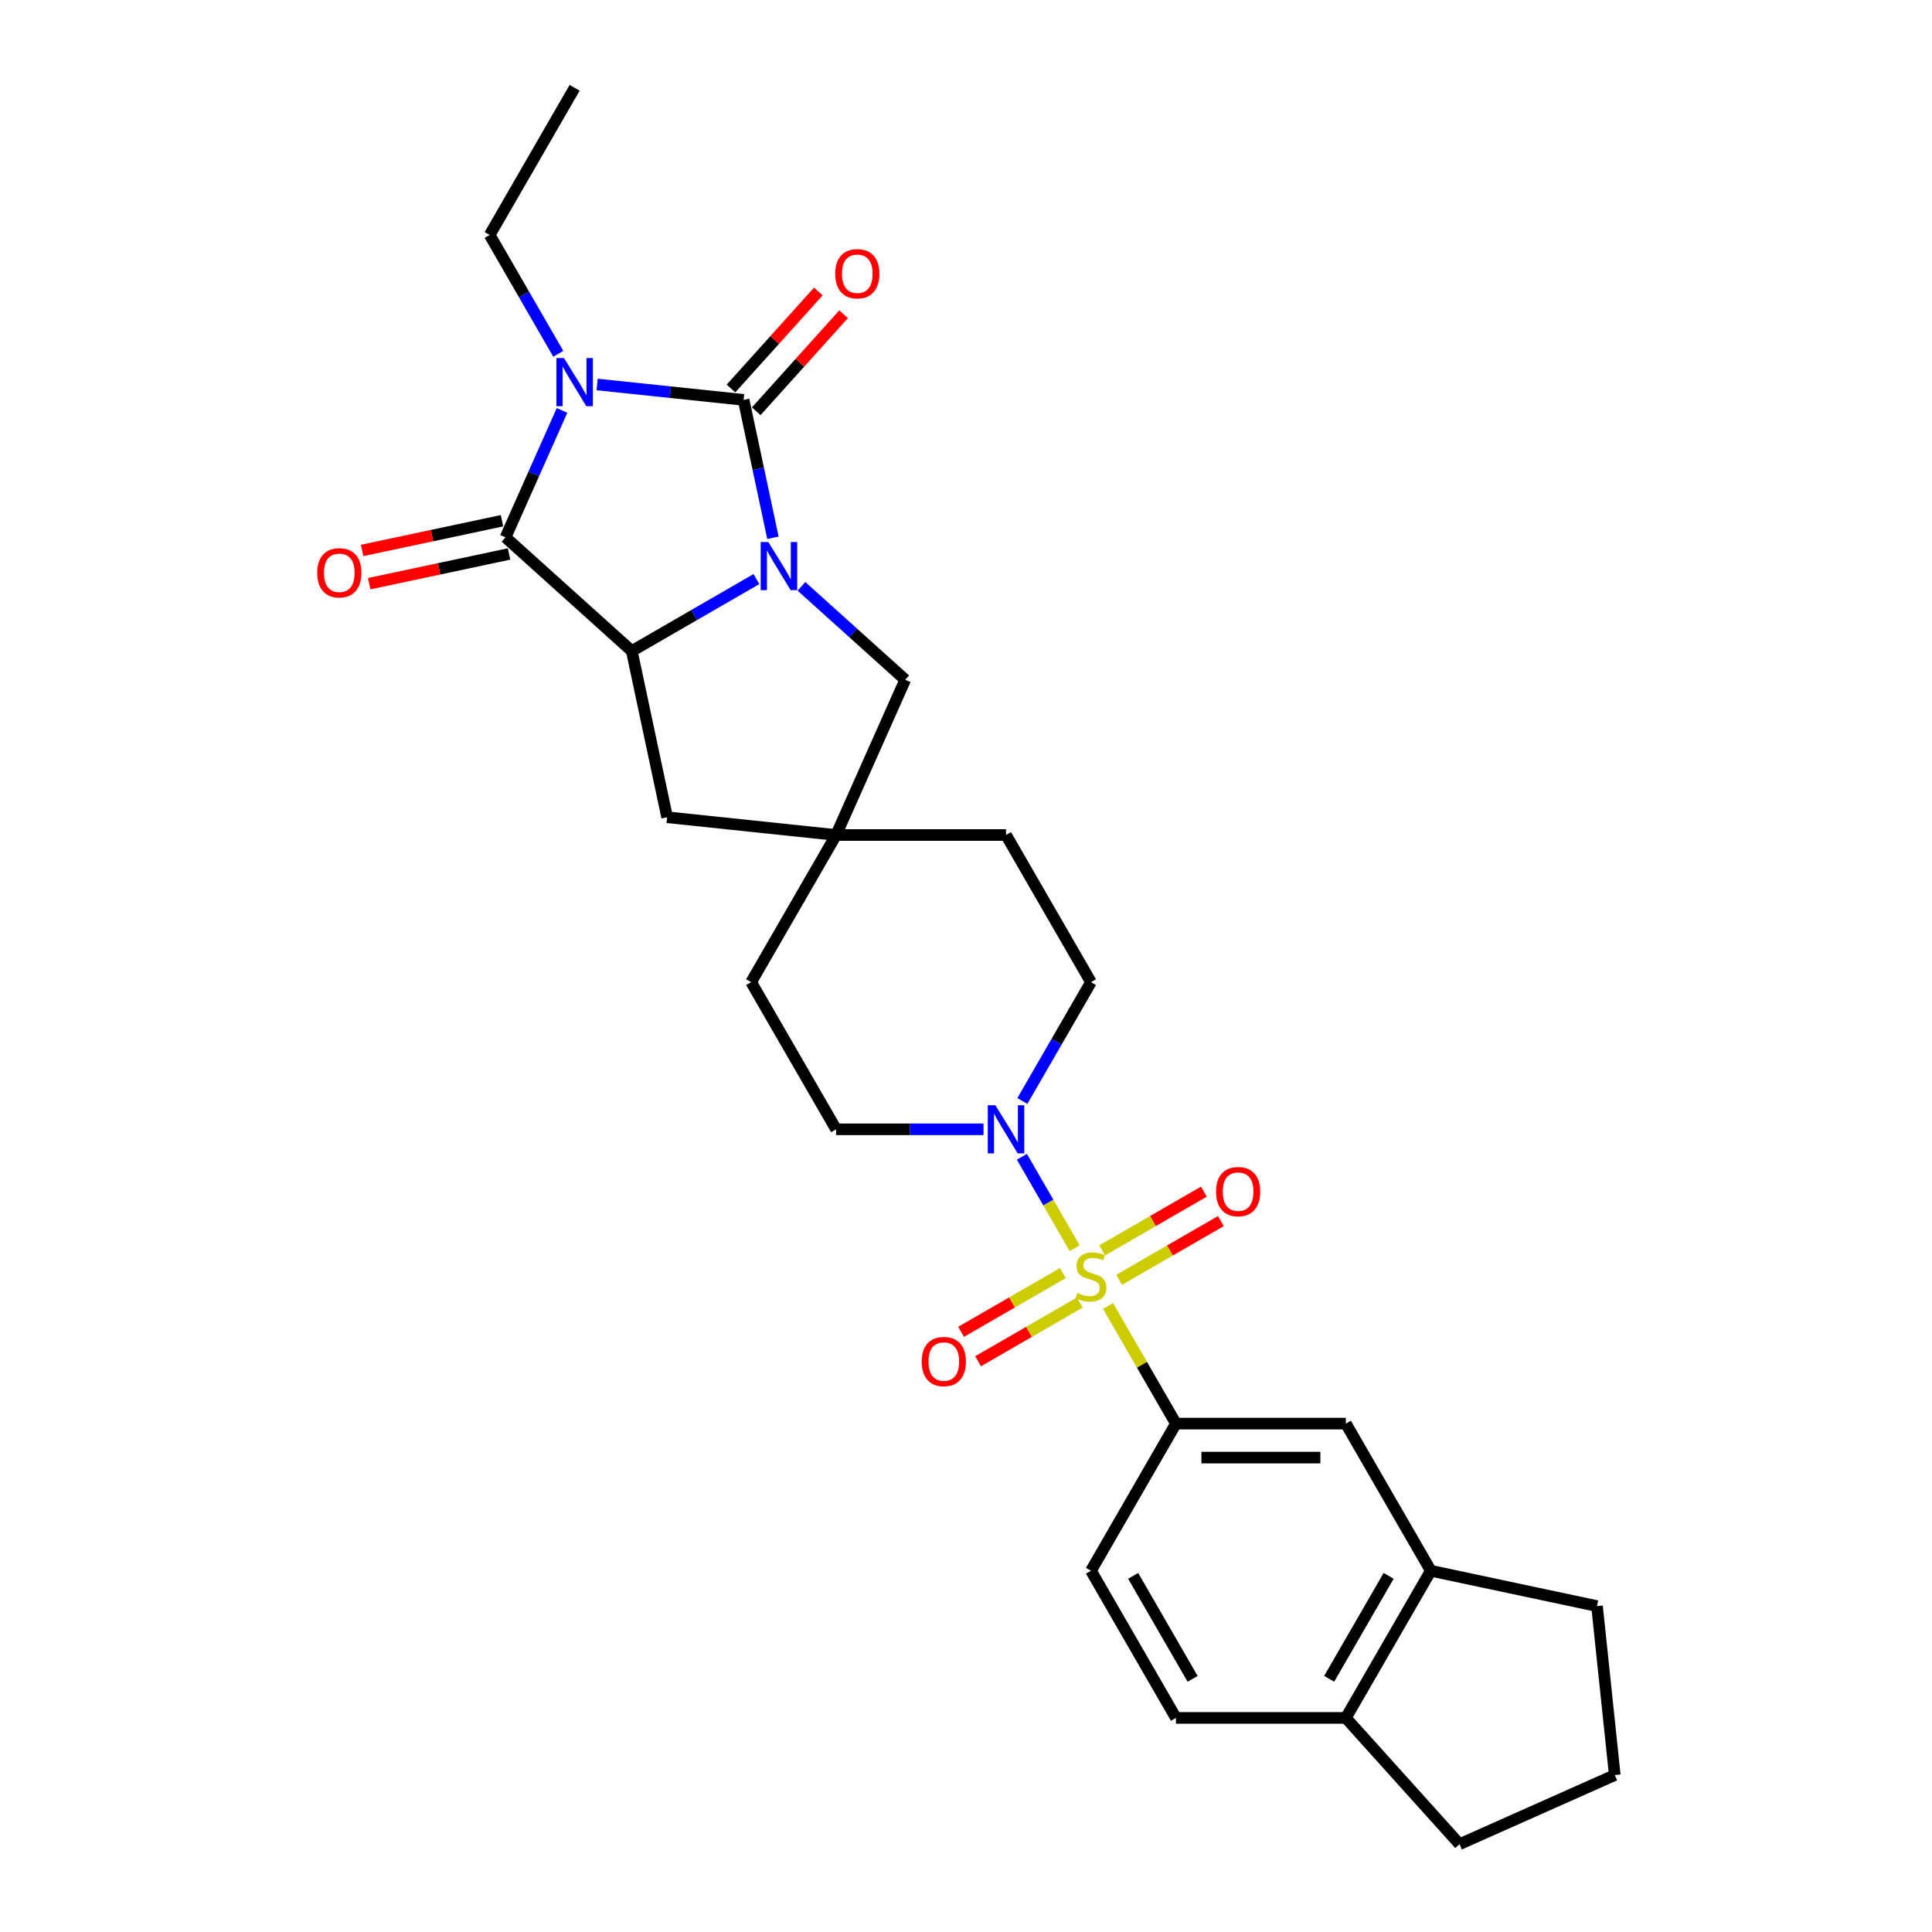 <?xml version='1.0' encoding='iso-8859-1'?>
<svg version='1.1' baseProfile='full'
              xmlns='http://www.w3.org/2000/svg'
                      xmlns:rdkit='http://www.rdkit.org/xml'
                      xmlns:xlink='http://www.w3.org/1999/xlink'
                  xml:space='preserve'
width='1000px' height='1000px' viewBox='0 0 1000 1000'>
<!-- END OF HEADER -->
<rect style='opacity:1.0;fill:#FFFFFF;stroke:none' width='1000' height='1000' x='0' y='0'> </rect>
<path class='bond-0' d='M 309.072,199.009 L 346.983,202.993' style='fill:none;fill-rule:evenodd;stroke:#0000FF;stroke-width:6px;stroke-linecap:butt;stroke-linejoin:miter;stroke-opacity:1' />
<path class='bond-0' d='M 346.983,202.993 L 384.894,206.978' style='fill:none;fill-rule:evenodd;stroke:#000000;stroke-width:6px;stroke-linecap:butt;stroke-linejoin:miter;stroke-opacity:1' />
<path class='bond-3' d='M 290.905,212.437 L 276.281,245.283' style='fill:none;fill-rule:evenodd;stroke:#0000FF;stroke-width:6px;stroke-linecap:butt;stroke-linejoin:miter;stroke-opacity:1' />
<path class='bond-3' d='M 276.281,245.283 L 261.657,278.129' style='fill:none;fill-rule:evenodd;stroke:#000000;stroke-width:6px;stroke-linecap:butt;stroke-linejoin:miter;stroke-opacity:1' />
<path class='bond-20' d='M 288.969,183.133 L 271.211,152.376' style='fill:none;fill-rule:evenodd;stroke:#0000FF;stroke-width:6px;stroke-linecap:butt;stroke-linejoin:miter;stroke-opacity:1' />
<path class='bond-20' d='M 271.211,152.376 L 253.454,121.62' style='fill:none;fill-rule:evenodd;stroke:#000000;stroke-width:6px;stroke-linecap:butt;stroke-linejoin:miter;stroke-opacity:1' />
<path class='bond-1' d='M 384.894,206.978 L 392.48,242.665' style='fill:none;fill-rule:evenodd;stroke:#000000;stroke-width:6px;stroke-linecap:butt;stroke-linejoin:miter;stroke-opacity:1' />
<path class='bond-1' d='M 392.48,242.665 L 400.065,278.352' style='fill:none;fill-rule:evenodd;stroke:#0000FF;stroke-width:6px;stroke-linecap:butt;stroke-linejoin:miter;stroke-opacity:1' />
<path class='bond-13' d='M 391.43,212.863 L 414.038,187.754' style='fill:none;fill-rule:evenodd;stroke:#000000;stroke-width:6px;stroke-linecap:butt;stroke-linejoin:miter;stroke-opacity:1' />
<path class='bond-13' d='M 414.038,187.754 L 436.647,162.644' style='fill:none;fill-rule:evenodd;stroke:#FF0000;stroke-width:6px;stroke-linecap:butt;stroke-linejoin:miter;stroke-opacity:1' />
<path class='bond-13' d='M 378.358,201.093 L 400.967,175.984' style='fill:none;fill-rule:evenodd;stroke:#000000;stroke-width:6px;stroke-linecap:butt;stroke-linejoin:miter;stroke-opacity:1' />
<path class='bond-13' d='M 400.967,175.984 L 423.575,150.875' style='fill:none;fill-rule:evenodd;stroke:#FF0000;stroke-width:6px;stroke-linecap:butt;stroke-linejoin:miter;stroke-opacity:1' />
<path class='bond-7' d='M 414.824,303.488 L 441.681,327.67' style='fill:none;fill-rule:evenodd;stroke:#0000FF;stroke-width:6px;stroke-linecap:butt;stroke-linejoin:miter;stroke-opacity:1' />
<path class='bond-7' d='M 441.681,327.67 L 468.538,351.852' style='fill:none;fill-rule:evenodd;stroke:#000000;stroke-width:6px;stroke-linecap:butt;stroke-linejoin:miter;stroke-opacity:1' />
<path class='bond-28' d='M 391.535,299.727 L 359.275,318.352' style='fill:none;fill-rule:evenodd;stroke:#0000FF;stroke-width:6px;stroke-linecap:butt;stroke-linejoin:miter;stroke-opacity:1' />
<path class='bond-28' d='M 359.275,318.352 L 327.015,336.978' style='fill:none;fill-rule:evenodd;stroke:#000000;stroke-width:6px;stroke-linecap:butt;stroke-linejoin:miter;stroke-opacity:1' />
<path class='bond-2' d='M 556.249,646.075 L 542.589,622.416' style='fill:none;fill-rule:evenodd;stroke:#CCCC00;stroke-width:6px;stroke-linecap:butt;stroke-linejoin:miter;stroke-opacity:1' />
<path class='bond-2' d='M 542.589,622.416 L 528.93,598.757' style='fill:none;fill-rule:evenodd;stroke:#0000FF;stroke-width:6px;stroke-linecap:butt;stroke-linejoin:miter;stroke-opacity:1' />
<path class='bond-6' d='M 573.513,675.977 L 591.087,706.417' style='fill:none;fill-rule:evenodd;stroke:#CCCC00;stroke-width:6px;stroke-linecap:butt;stroke-linejoin:miter;stroke-opacity:1' />
<path class='bond-6' d='M 591.087,706.417 L 608.662,736.857' style='fill:none;fill-rule:evenodd;stroke:#000000;stroke-width:6px;stroke-linecap:butt;stroke-linejoin:miter;stroke-opacity:1' />
<path class='bond-10' d='M 579.27,662.429 L 605.591,647.232' style='fill:none;fill-rule:evenodd;stroke:#CCCC00;stroke-width:6px;stroke-linecap:butt;stroke-linejoin:miter;stroke-opacity:1' />
<path class='bond-10' d='M 605.591,647.232 L 631.912,632.035' style='fill:none;fill-rule:evenodd;stroke:#FF0000;stroke-width:6px;stroke-linecap:butt;stroke-linejoin:miter;stroke-opacity:1' />
<path class='bond-10' d='M 570.475,647.196 L 596.796,631.999' style='fill:none;fill-rule:evenodd;stroke:#CCCC00;stroke-width:6px;stroke-linecap:butt;stroke-linejoin:miter;stroke-opacity:1' />
<path class='bond-10' d='M 596.796,631.999 L 623.118,616.802' style='fill:none;fill-rule:evenodd;stroke:#FF0000;stroke-width:6px;stroke-linecap:butt;stroke-linejoin:miter;stroke-opacity:1' />
<path class='bond-11' d='M 550.106,658.956 L 523.785,674.152' style='fill:none;fill-rule:evenodd;stroke:#CCCC00;stroke-width:6px;stroke-linecap:butt;stroke-linejoin:miter;stroke-opacity:1' />
<path class='bond-11' d='M 523.785,674.152 L 497.463,689.349' style='fill:none;fill-rule:evenodd;stroke:#FF0000;stroke-width:6px;stroke-linecap:butt;stroke-linejoin:miter;stroke-opacity:1' />
<path class='bond-11' d='M 558.901,674.189 L 532.579,689.385' style='fill:none;fill-rule:evenodd;stroke:#CCCC00;stroke-width:6px;stroke-linecap:butt;stroke-linejoin:miter;stroke-opacity:1' />
<path class='bond-11' d='M 532.579,689.385 L 506.258,704.582' style='fill:none;fill-rule:evenodd;stroke:#FF0000;stroke-width:6px;stroke-linecap:butt;stroke-linejoin:miter;stroke-opacity:1' />
<path class='bond-4' d='M 261.657,278.129 L 327.015,336.978' style='fill:none;fill-rule:evenodd;stroke:#000000;stroke-width:6px;stroke-linecap:butt;stroke-linejoin:miter;stroke-opacity:1' />
<path class='bond-15' d='M 259.828,269.527 L 223.631,277.22' style='fill:none;fill-rule:evenodd;stroke:#000000;stroke-width:6px;stroke-linecap:butt;stroke-linejoin:miter;stroke-opacity:1' />
<path class='bond-15' d='M 223.631,277.22 L 187.434,284.914' style='fill:none;fill-rule:evenodd;stroke:#FF0000;stroke-width:6px;stroke-linecap:butt;stroke-linejoin:miter;stroke-opacity:1' />
<path class='bond-15' d='M 263.485,286.732 L 227.288,294.426' style='fill:none;fill-rule:evenodd;stroke:#000000;stroke-width:6px;stroke-linecap:butt;stroke-linejoin:miter;stroke-opacity:1' />
<path class='bond-15' d='M 227.288,294.426 L 191.091,302.12' style='fill:none;fill-rule:evenodd;stroke:#FF0000;stroke-width:6px;stroke-linecap:butt;stroke-linejoin:miter;stroke-opacity:1' />
<path class='bond-12' d='M 327.015,336.978 L 345.3,423.004' style='fill:none;fill-rule:evenodd;stroke:#000000;stroke-width:6px;stroke-linecap:butt;stroke-linejoin:miter;stroke-opacity:1' />
<path class='bond-5' d='M 529.173,569.875 L 546.931,539.118' style='fill:none;fill-rule:evenodd;stroke:#0000FF;stroke-width:6px;stroke-linecap:butt;stroke-linejoin:miter;stroke-opacity:1' />
<path class='bond-5' d='M 546.931,539.118 L 564.688,508.362' style='fill:none;fill-rule:evenodd;stroke:#000000;stroke-width:6px;stroke-linecap:butt;stroke-linejoin:miter;stroke-opacity:1' />
<path class='bond-30' d='M 509.07,584.527 L 470.918,584.527' style='fill:none;fill-rule:evenodd;stroke:#0000FF;stroke-width:6px;stroke-linecap:butt;stroke-linejoin:miter;stroke-opacity:1' />
<path class='bond-30' d='M 470.918,584.527 L 432.766,584.527' style='fill:none;fill-rule:evenodd;stroke:#000000;stroke-width:6px;stroke-linecap:butt;stroke-linejoin:miter;stroke-opacity:1' />
<path class='bond-9' d='M 608.662,736.857 L 696.61,736.857' style='fill:none;fill-rule:evenodd;stroke:#000000;stroke-width:6px;stroke-linecap:butt;stroke-linejoin:miter;stroke-opacity:1' />
<path class='bond-9' d='M 621.854,754.447 L 683.418,754.447' style='fill:none;fill-rule:evenodd;stroke:#000000;stroke-width:6px;stroke-linecap:butt;stroke-linejoin:miter;stroke-opacity:1' />
<path class='bond-19' d='M 608.662,736.857 L 564.688,813.022' style='fill:none;fill-rule:evenodd;stroke:#000000;stroke-width:6px;stroke-linecap:butt;stroke-linejoin:miter;stroke-opacity:1' />
<path class='bond-29' d='M 468.538,351.852 L 432.766,432.197' style='fill:none;fill-rule:evenodd;stroke:#000000;stroke-width:6px;stroke-linecap:butt;stroke-linejoin:miter;stroke-opacity:1' />
<path class='bond-8' d='M 432.766,432.197 L 345.3,423.004' style='fill:none;fill-rule:evenodd;stroke:#000000;stroke-width:6px;stroke-linecap:butt;stroke-linejoin:miter;stroke-opacity:1' />
<path class='bond-22' d='M 432.766,432.197 L 388.792,508.362' style='fill:none;fill-rule:evenodd;stroke:#000000;stroke-width:6px;stroke-linecap:butt;stroke-linejoin:miter;stroke-opacity:1' />
<path class='bond-23' d='M 432.766,432.197 L 520.714,432.197' style='fill:none;fill-rule:evenodd;stroke:#000000;stroke-width:6px;stroke-linecap:butt;stroke-linejoin:miter;stroke-opacity:1' />
<path class='bond-14' d='M 696.61,736.857 L 740.584,813.022' style='fill:none;fill-rule:evenodd;stroke:#000000;stroke-width:6px;stroke-linecap:butt;stroke-linejoin:miter;stroke-opacity:1' />
<path class='bond-24' d='M 740.584,813.022 L 826.61,831.308' style='fill:none;fill-rule:evenodd;stroke:#000000;stroke-width:6px;stroke-linecap:butt;stroke-linejoin:miter;stroke-opacity:1' />
<path class='bond-31' d='M 740.584,813.022 L 696.61,889.187' style='fill:none;fill-rule:evenodd;stroke:#000000;stroke-width:6px;stroke-linecap:butt;stroke-linejoin:miter;stroke-opacity:1' />
<path class='bond-31' d='M 718.755,815.652 L 687.973,868.968' style='fill:none;fill-rule:evenodd;stroke:#000000;stroke-width:6px;stroke-linecap:butt;stroke-linejoin:miter;stroke-opacity:1' />
<path class='bond-16' d='M 564.688,508.362 L 520.714,432.197' style='fill:none;fill-rule:evenodd;stroke:#000000;stroke-width:6px;stroke-linecap:butt;stroke-linejoin:miter;stroke-opacity:1' />
<path class='bond-17' d='M 432.766,584.527 L 388.792,508.362' style='fill:none;fill-rule:evenodd;stroke:#000000;stroke-width:6px;stroke-linecap:butt;stroke-linejoin:miter;stroke-opacity:1' />
<path class='bond-18' d='M 696.61,889.187 L 608.662,889.187' style='fill:none;fill-rule:evenodd;stroke:#000000;stroke-width:6px;stroke-linecap:butt;stroke-linejoin:miter;stroke-opacity:1' />
<path class='bond-26' d='M 696.61,889.187 L 755.458,954.545' style='fill:none;fill-rule:evenodd;stroke:#000000;stroke-width:6px;stroke-linecap:butt;stroke-linejoin:miter;stroke-opacity:1' />
<path class='bond-21' d='M 564.688,813.022 L 608.662,889.187' style='fill:none;fill-rule:evenodd;stroke:#000000;stroke-width:6px;stroke-linecap:butt;stroke-linejoin:miter;stroke-opacity:1' />
<path class='bond-21' d='M 586.517,815.652 L 617.299,868.968' style='fill:none;fill-rule:evenodd;stroke:#000000;stroke-width:6px;stroke-linecap:butt;stroke-linejoin:miter;stroke-opacity:1' />
<path class='bond-27' d='M 253.454,121.62 L 297.428,45.455' style='fill:none;fill-rule:evenodd;stroke:#000000;stroke-width:6px;stroke-linecap:butt;stroke-linejoin:miter;stroke-opacity:1' />
<path class='bond-25' d='M 826.61,831.308 L 835.803,918.774' style='fill:none;fill-rule:evenodd;stroke:#000000;stroke-width:6px;stroke-linecap:butt;stroke-linejoin:miter;stroke-opacity:1' />
<path class='bond-32' d='M 835.803,918.774 L 755.458,954.545' style='fill:none;fill-rule:evenodd;stroke:#000000;stroke-width:6px;stroke-linecap:butt;stroke-linejoin:miter;stroke-opacity:1' />
<path  class='atom-0' d='M 291.923 185.331
L 300.084 198.524
Q 300.893 199.825, 302.195 202.182
Q 303.497 204.539, 303.567 204.68
L 303.567 185.331
L 306.874 185.331
L 306.874 210.238
L 303.461 210.238
L 294.702 195.815
Q 293.682 194.126, 292.591 192.191
Q 291.536 190.256, 291.219 189.658
L 291.219 210.238
L 287.983 210.238
L 287.983 185.331
L 291.923 185.331
' fill='#0000FF'/>
<path  class='atom-2' d='M 397.674 280.55
L 405.836 293.743
Q 406.645 295.044, 407.946 297.401
Q 409.248 299.758, 409.318 299.899
L 409.318 280.55
L 412.625 280.55
L 412.625 305.457
L 409.213 305.457
L 400.453 291.034
Q 399.433 289.345, 398.343 287.41
Q 397.287 285.475, 396.971 284.877
L 396.971 305.457
L 393.734 305.457
L 393.734 280.55
L 397.674 280.55
' fill='#0000FF'/>
<path  class='atom-3' d='M 557.652 669.241
Q 557.933 669.346, 559.094 669.839
Q 560.255 670.331, 561.522 670.648
Q 562.823 670.929, 564.09 670.929
Q 566.447 670.929, 567.819 669.804
Q 569.191 668.643, 569.191 666.637
Q 569.191 665.265, 568.487 664.421
Q 567.819 663.577, 566.763 663.119
Q 565.708 662.662, 563.949 662.134
Q 561.733 661.466, 560.396 660.833
Q 559.094 660.2, 558.145 658.863
Q 557.23 657.526, 557.23 655.275
Q 557.23 652.144, 559.341 650.209
Q 561.487 648.274, 565.708 648.274
Q 568.593 648.274, 571.864 649.646
L 571.055 652.355
Q 568.065 651.123, 565.814 651.123
Q 563.386 651.123, 562.049 652.144
Q 560.713 653.129, 560.748 654.852
Q 560.748 656.189, 561.416 656.998
Q 562.12 657.807, 563.105 658.265
Q 564.125 658.722, 565.814 659.25
Q 568.065 659.953, 569.402 660.657
Q 570.739 661.361, 571.689 662.803
Q 572.674 664.21, 572.674 666.637
Q 572.674 670.085, 570.352 671.949
Q 568.065 673.779, 564.231 673.779
Q 562.014 673.779, 560.326 673.286
Q 558.672 672.829, 556.702 672.02
L 557.652 669.241
' fill='#CCCC00'/>
<path  class='atom-6' d='M 515.208 572.074
L 523.37 585.266
Q 524.179 586.567, 525.481 588.924
Q 526.782 591.281, 526.853 591.422
L 526.853 572.074
L 530.16 572.074
L 530.16 596.98
L 526.747 596.98
L 517.988 582.557
Q 516.967 580.868, 515.877 578.934
Q 514.821 576.999, 514.505 576.401
L 514.505 596.98
L 511.268 596.98
L 511.268 572.074
L 515.208 572.074
' fill='#0000FF'/>
<path  class='atom-11' d='M 629.42 616.789
Q 629.42 610.808, 632.375 607.466
Q 635.33 604.124, 640.853 604.124
Q 646.376 604.124, 649.331 607.466
Q 652.286 610.808, 652.286 616.789
Q 652.286 622.839, 649.296 626.287
Q 646.306 629.699, 640.853 629.699
Q 635.365 629.699, 632.375 626.287
Q 629.42 622.875, 629.42 616.789
M 640.853 626.885
Q 644.652 626.885, 646.693 624.352
Q 648.768 621.784, 648.768 616.789
Q 648.768 611.899, 646.693 609.436
Q 644.652 606.938, 640.853 606.938
Q 637.054 606.938, 634.978 609.401
Q 632.938 611.863, 632.938 616.789
Q 632.938 621.819, 634.978 624.352
Q 637.054 626.885, 640.853 626.885
' fill='#FF0000'/>
<path  class='atom-12' d='M 477.09 704.736
Q 477.09 698.756, 480.045 695.414
Q 483 692.072, 488.523 692.072
Q 494.046 692.072, 497.001 695.414
Q 499.956 698.756, 499.956 704.736
Q 499.956 710.787, 496.966 714.235
Q 493.976 717.647, 488.523 717.647
Q 483.035 717.647, 480.045 714.235
Q 477.09 710.822, 477.09 704.736
M 488.523 714.833
Q 492.322 714.833, 494.363 712.3
Q 496.438 709.732, 496.438 704.736
Q 496.438 699.847, 494.363 697.384
Q 492.322 694.886, 488.523 694.886
Q 484.723 694.886, 482.648 697.349
Q 480.607 699.811, 480.607 704.736
Q 480.607 709.767, 482.648 712.3
Q 484.723 714.833, 488.523 714.833
' fill='#FF0000'/>
<path  class='atom-14' d='M 432.31 141.69
Q 432.31 135.71, 435.265 132.368
Q 438.22 129.026, 443.743 129.026
Q 449.266 129.026, 452.221 132.368
Q 455.176 135.71, 455.176 141.69
Q 455.176 147.741, 452.186 151.189
Q 449.196 154.601, 443.743 154.601
Q 438.255 154.601, 435.265 151.189
Q 432.31 147.776, 432.31 141.69
M 443.743 151.787
Q 447.542 151.787, 449.583 149.254
Q 451.658 146.686, 451.658 141.69
Q 451.658 136.8, 449.583 134.338
Q 447.542 131.84, 443.743 131.84
Q 439.944 131.84, 437.868 134.303
Q 435.828 136.765, 435.828 141.69
Q 435.828 146.721, 437.868 149.254
Q 439.944 151.787, 443.743 151.787
' fill='#FF0000'/>
<path  class='atom-16' d='M 164.197 296.485
Q 164.197 290.504, 167.152 287.162
Q 170.107 283.82, 175.631 283.82
Q 181.154 283.82, 184.109 287.162
Q 187.064 290.504, 187.064 296.485
Q 187.064 302.536, 184.074 305.983
Q 181.083 309.396, 175.631 309.396
Q 170.143 309.396, 167.152 305.983
Q 164.197 302.571, 164.197 296.485
M 175.631 306.581
Q 179.43 306.581, 181.47 304.048
Q 183.546 301.48, 183.546 296.485
Q 183.546 291.595, 181.47 289.132
Q 179.43 286.635, 175.631 286.635
Q 171.831 286.635, 169.756 289.097
Q 167.715 291.56, 167.715 296.485
Q 167.715 301.516, 169.756 304.048
Q 171.831 306.581, 175.631 306.581
' fill='#FF0000'/>
</svg>
